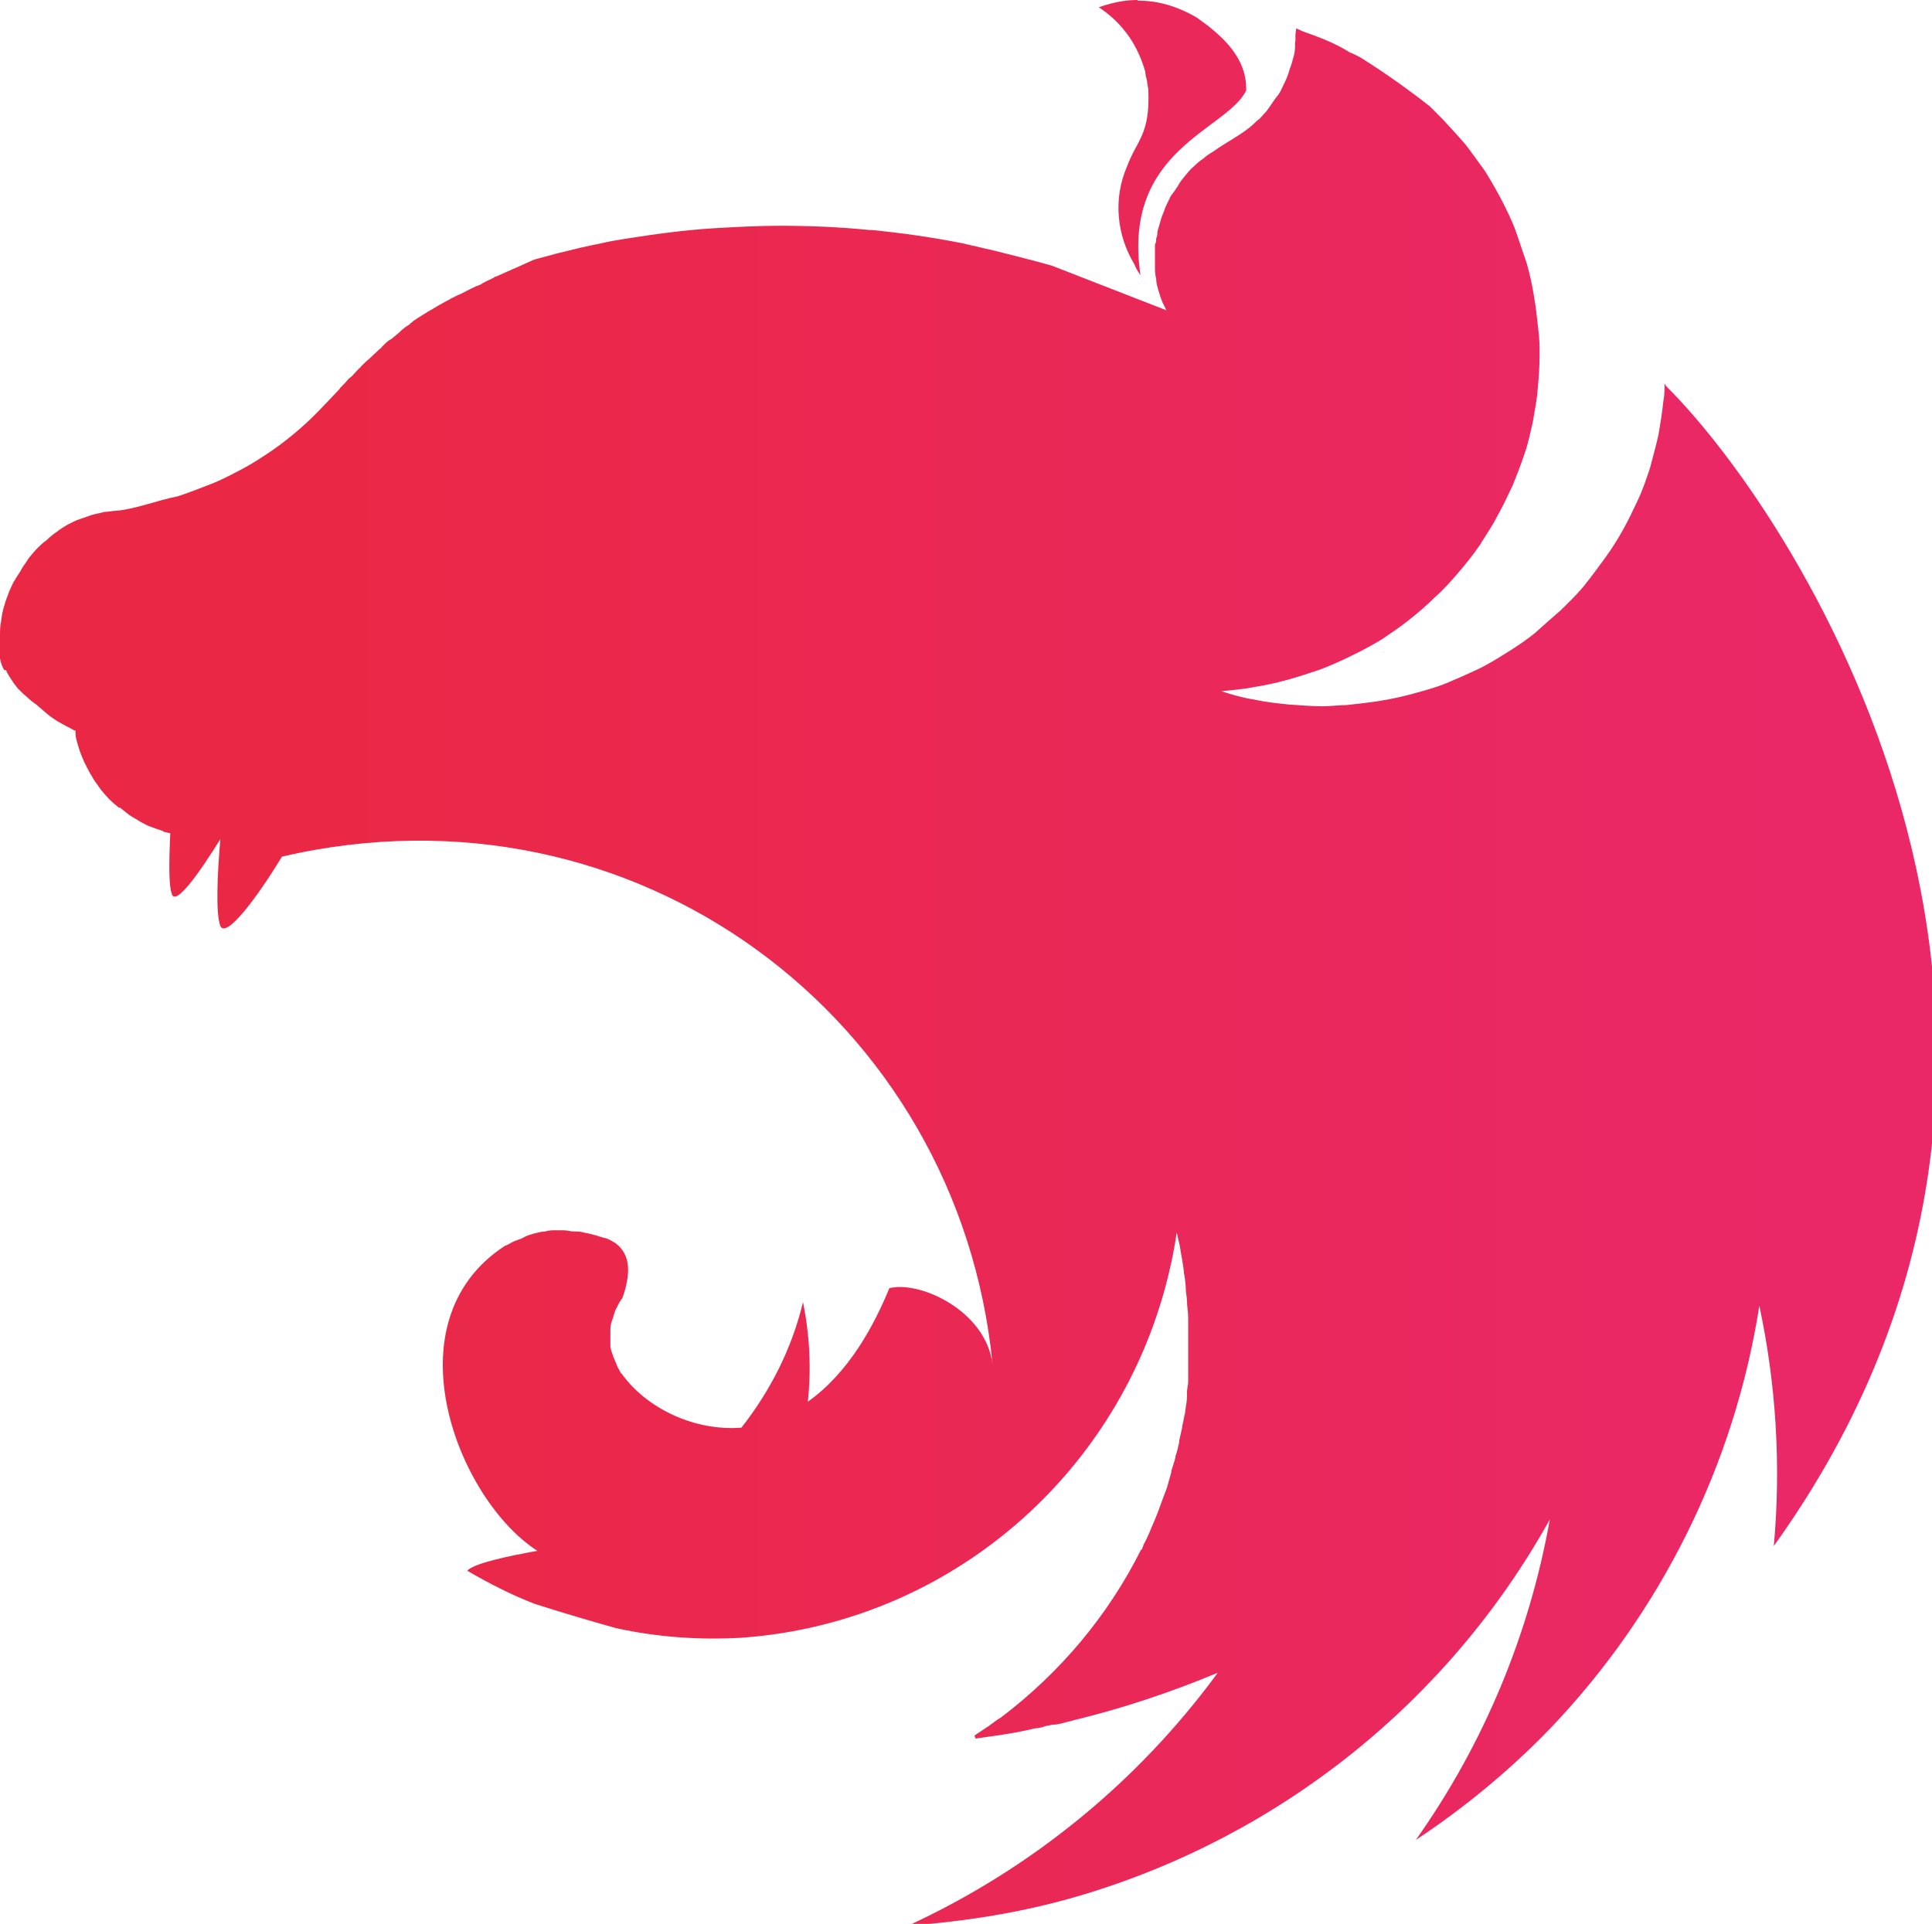 <?xml version="1.0" encoding="UTF-8"?>
<svg id="Layer_2" data-name="Layer 2" xmlns="http://www.w3.org/2000/svg" xmlns:xlink="http://www.w3.org/1999/xlink" viewBox="0 0 32 31.87">
  <defs>
    <style>
      .cls-1 {
        fill: none;
      }

      .cls-2 {
        fill: url(#linear-gradient);
        fill-rule: evenodd;
      }
    </style>
    <linearGradient id="linear-gradient" x1="-418.23" y1="257.15" x2="-418.2" y2="257.15" gradientTransform="translate(395527.22 242254.88) scale(945.71 -942)" gradientUnits="userSpaceOnUse">
      <stop offset="0" stop-color="#ea2845"/>
      <stop offset="1" stop-color="#ea2868"/>
    </linearGradient>
  </defs>
  <g id="Layer_1-2" data-name="Layer 1">
    <g id="nest">
      <rect class="cls-1" x="15.91" y="15.85" width=".17" height=".17"/>
      <path class="cls-2" d="M18.84,0C18.61,0,18.4.05,18.2.12c.42.28.65.65.77,1.07,0,.06.02.1.03.16,0,.05.02.1.02.15.03.73-.19.82-.35,1.25-.24.55-.17,1.15.12,1.63.02.06.06.12.1.18-.31-2.09,1.43-2.4,1.75-3.06.02-.57-.45-.95-.82-1.21-.36-.21-.68-.28-.98-.28h0ZM21.47.47c-.03.19,0,.14-.02.24,0,.07,0,.15-.02.21-.02.07-.03.13-.06.2-.02.07-.04.13-.07.2-.03.07-.06.12-.09.19-.02.03-.04.07-.07.1l-.05.07c-.04.06-.08.12-.12.17-.05.05-.09.11-.15.15h0s-.1.1-.16.14c-.17.13-.37.23-.55.36-.06.04-.12.07-.17.12-.06.04-.11.08-.16.13-.06.05-.1.1-.15.16-.04.05-.09.11-.12.17-.04.06-.08.12-.12.17-.03.07-.06.12-.09.19-.02.07-.05.12-.07.19-.02.07-.04.14-.06.21,0,.03,0,.07-.02.11,0,.03,0,.07-.02.1,0,.07,0,.14,0,.21,0,.05,0,.1,0,.15,0,.07,0,.13.02.21,0,.07.02.13.04.2.02.07.04.13.07.2.02.04.04.08.06.12l-1.9-.74c-.32-.09-.64-.17-.96-.25l-.52-.12c-.5-.1-1-.17-1.5-.22-.02,0-.02,0-.04,0-.5-.05-.98-.07-1.48-.07-.36,0-.73.02-1.08.04-.5.03-1.01.1-1.51.18-.12.02-.25.04-.37.07-.26.05-.5.11-.74.17l-.37.1c-.12.05-.24.11-.36.16l-.27.12s-.03,0-.04.02c-.08.04-.16.07-.23.12-.02,0-.04.02-.06.02-.09.04-.18.09-.26.13-.06.02-.12.06-.17.08-.02.02-.06.03-.07.04-.07.04-.15.08-.21.12-.07.04-.14.08-.2.12-.06.04-.12.07-.17.12,0,0-.02,0-.02.02-.05.03-.11.07-.16.12l-.02.02-.12.1s-.03.02-.05.03c-.04.03-.08.07-.12.11,0,.02-.02.02-.03.03-.05.05-.1.09-.15.14,0,0,0,0-.02.02-.05.04-.1.09-.15.14,0,0,0,.02-.02.02-.04.04-.08.09-.12.13-.02.02-.04.03-.06.05-.04.05-.09.1-.14.15,0,.02-.02.02-.03.04-.07.07-.12.13-.19.2l-.02.02c-.13.14-.27.28-.42.41-.15.13-.3.25-.46.36-.16.11-.33.22-.5.31-.17.09-.34.18-.52.25-.18.07-.36.14-.54.2-.35.07-.7.21-1.01.24-.07,0-.14.02-.21.02-.07.02-.14.03-.21.05l-.2.07c-.07.02-.13.06-.2.09-.06.04-.12.07-.18.12-.06.04-.12.09-.17.14-.06.04-.12.1-.17.15-.05.06-.1.11-.14.17-.04.07-.09.12-.12.19-.04.06-.08.12-.12.19-.03.07-.07.14-.09.21-.03.07-.05.14-.07.21-.02.07-.03.13-.04.2,0,0,0,.02,0,.02-.02.07-.02.17-.02.22,0,.06-.02.11-.02.17,0,.03,0,.07,0,.11,0,.06.02.11.03.16s.03.1.06.15H.1c.02.06.06.11.09.16.03.05.07.1.11.15.04.04.09.09.14.13.05.05.1.09.16.13.2.17.25.23.5.36.04.02.08.04.13.07,0,0,.02,0,.02,0,0,.02,0,.02,0,.04,0,.07.02.13.04.2.02.07.04.13.07.2.02.05.04.1.07.15,0,.02.02.03.02.04.03.07.07.12.1.18l.12.17s.09.11.14.16c.05.05.1.09.16.14,0,0,0,0,.02,0,.05.04.1.08.15.12.06.04.12.07.18.11.06.03.12.07.19.09.05.02.11.04.17.06,0,0,.02,0,.03.02.03,0,.07.02.11.02-.02.45-.03.87.03,1.02.07.17.44-.34.8-.92-.05.57-.08,1.24,0,1.44.09.21.59-.44,1.02-1.15,5.86-1.36,11.21,2.69,11.77,8.41-.11-.89-1.21-1.39-1.71-1.26-.25.61-.67,1.4-1.35,1.88.06-.55.03-1.11-.08-1.65-.18.76-.54,1.47-1.02,2.08-.78.06-1.57-.32-1.98-.89-.03-.02-.04-.07-.07-.11-.02-.06-.05-.12-.07-.17-.02-.06-.04-.11-.05-.17,0-.06,0-.12,0-.18v-.12c0-.06.02-.12.04-.17.02-.06.03-.12.06-.17.03-.06.06-.12.1-.17.14-.4.14-.72-.12-.91-.05-.03-.1-.06-.16-.08-.03,0-.07-.02-.11-.03-.02,0-.04-.02-.07-.02-.06-.02-.12-.03-.17-.04-.06-.02-.11-.02-.17-.02-.06,0-.12-.02-.18-.02-.04,0-.08,0-.12,0-.07,0-.12,0-.18.02-.06,0-.12.02-.17.03-.06.02-.12.03-.17.06s-.11.05-.17.07c-.05.02-.1.06-.16.08-1.93,1.26-.78,4.2.54,5.05-.5.09-1,.2-1.14.31l-.02.02c.36.21.73.4,1.12.55.53.17,1.09.33,1.34.4h0c.68.15,1.38.2,2.08.16,3.66-.26,6.66-3.04,7.21-6.71.02.07.03.14.05.21.02.15.06.31.07.46h0c.02.08.02.16.03.22v.03c0,.07.02.15.02.21,0,.09.02.18.02.27v.13s0,.09,0,.13c0,.05,0,.1,0,.15v.12c0,.06,0,.11,0,.17,0,.03,0,.07,0,.11,0,.06,0,.12,0,.18,0,.02,0,.05,0,.07,0,.07-.02.12-.02.19,0,.02,0,.05,0,.07,0,.08-.02.16-.03.24v.02c-.02.07-.03.16-.05.23v.02l-.05.22s0,.02,0,.03c-.02.07-.03.15-.06.22v.02c-.02.08-.05.16-.07.23,0,0,0,.02,0,.02l-.07.25c-.03.08-.06.16-.09.24-.03.08-.06.17-.09.24-.03.08-.07.16-.1.24h0c-.03.07-.07.16-.11.23,0,.02-.02.04-.02.06,0,0,0,.02-.02.02-.54,1.08-1.33,2.03-2.32,2.78-.07.04-.13.09-.2.14-.02.02-.04.02-.06.04-.06.04-.12.08-.18.12l.02.05h0l.35-.05h0c.21-.03.43-.07.64-.12.06,0,.12-.02.18-.04.04,0,.07-.02.12-.02.06,0,.12-.02.17-.03.05-.02.1-.02.15-.04.83-.2,1.63-.47,2.4-.79-1.31,1.79-3.07,3.24-5.13,4.19.95-.07,1.9-.22,2.82-.49,3.33-.98,6.13-3.22,7.81-6.24-.34,1.91-1.1,3.73-2.22,5.31.8-.53,1.54-1.14,2.21-1.83,1.85-1.93,3.07-4.39,3.48-7.02.28,1.31.36,2.65.24,3.98,5.97-8.32.5-16.95-1.79-19.22,0-.02-.02-.02-.02-.04t0,.02s0,0,0-.02c0,.1,0,.2-.02.3-.02.19-.05.37-.08.55-.04.18-.09.36-.14.55-.06.18-.12.36-.2.53-.08.17-.16.34-.25.5-.09.16-.19.32-.3.47-.11.15-.22.3-.34.45-.12.15-.26.28-.39.41-.08.07-.16.14-.24.21-.07.06-.12.11-.19.17-.15.12-.3.22-.46.32-.16.1-.32.2-.49.28-.17.08-.35.16-.52.23-.17.07-.36.12-.54.17-.18.05-.37.09-.55.12-.19.03-.38.05-.56.07-.13,0-.26.02-.4.02-.19,0-.38-.02-.56-.03-.19-.02-.38-.04-.56-.08-.19-.03-.37-.08-.55-.14h0c.18-.02.36-.03.55-.07.19-.03.37-.07.55-.12.18-.05.36-.11.54-.17.18-.07.36-.15.52-.23.17-.08.33-.17.5-.27.16-.11.31-.21.46-.33.15-.12.29-.24.42-.37.14-.12.26-.26.39-.41.12-.14.24-.29.35-.45.02-.02.03-.06.05-.08.08-.13.17-.26.24-.4.09-.16.17-.33.25-.5.07-.17.14-.35.2-.53.06-.17.1-.36.14-.54.03-.19.07-.37.08-.55.02-.19.03-.38.03-.56,0-.13,0-.26-.02-.4-.02-.19-.04-.37-.07-.55-.03-.19-.07-.37-.12-.55-.06-.17-.12-.36-.18-.53s-.15-.35-.23-.51c-.09-.17-.18-.33-.28-.49-.11-.15-.22-.31-.33-.45-.12-.14-.25-.28-.38-.42-.07-.07-.14-.14-.21-.21-.37-.29-.75-.56-1.15-.81-.06-.03-.11-.06-.17-.08-.27-.17-.53-.26-.78-.35h0Z"/>
      <rect class="cls-1" x="15.91" y="15.85" width=".17" height=".17"/>
    </g>
  </g>
</svg>
